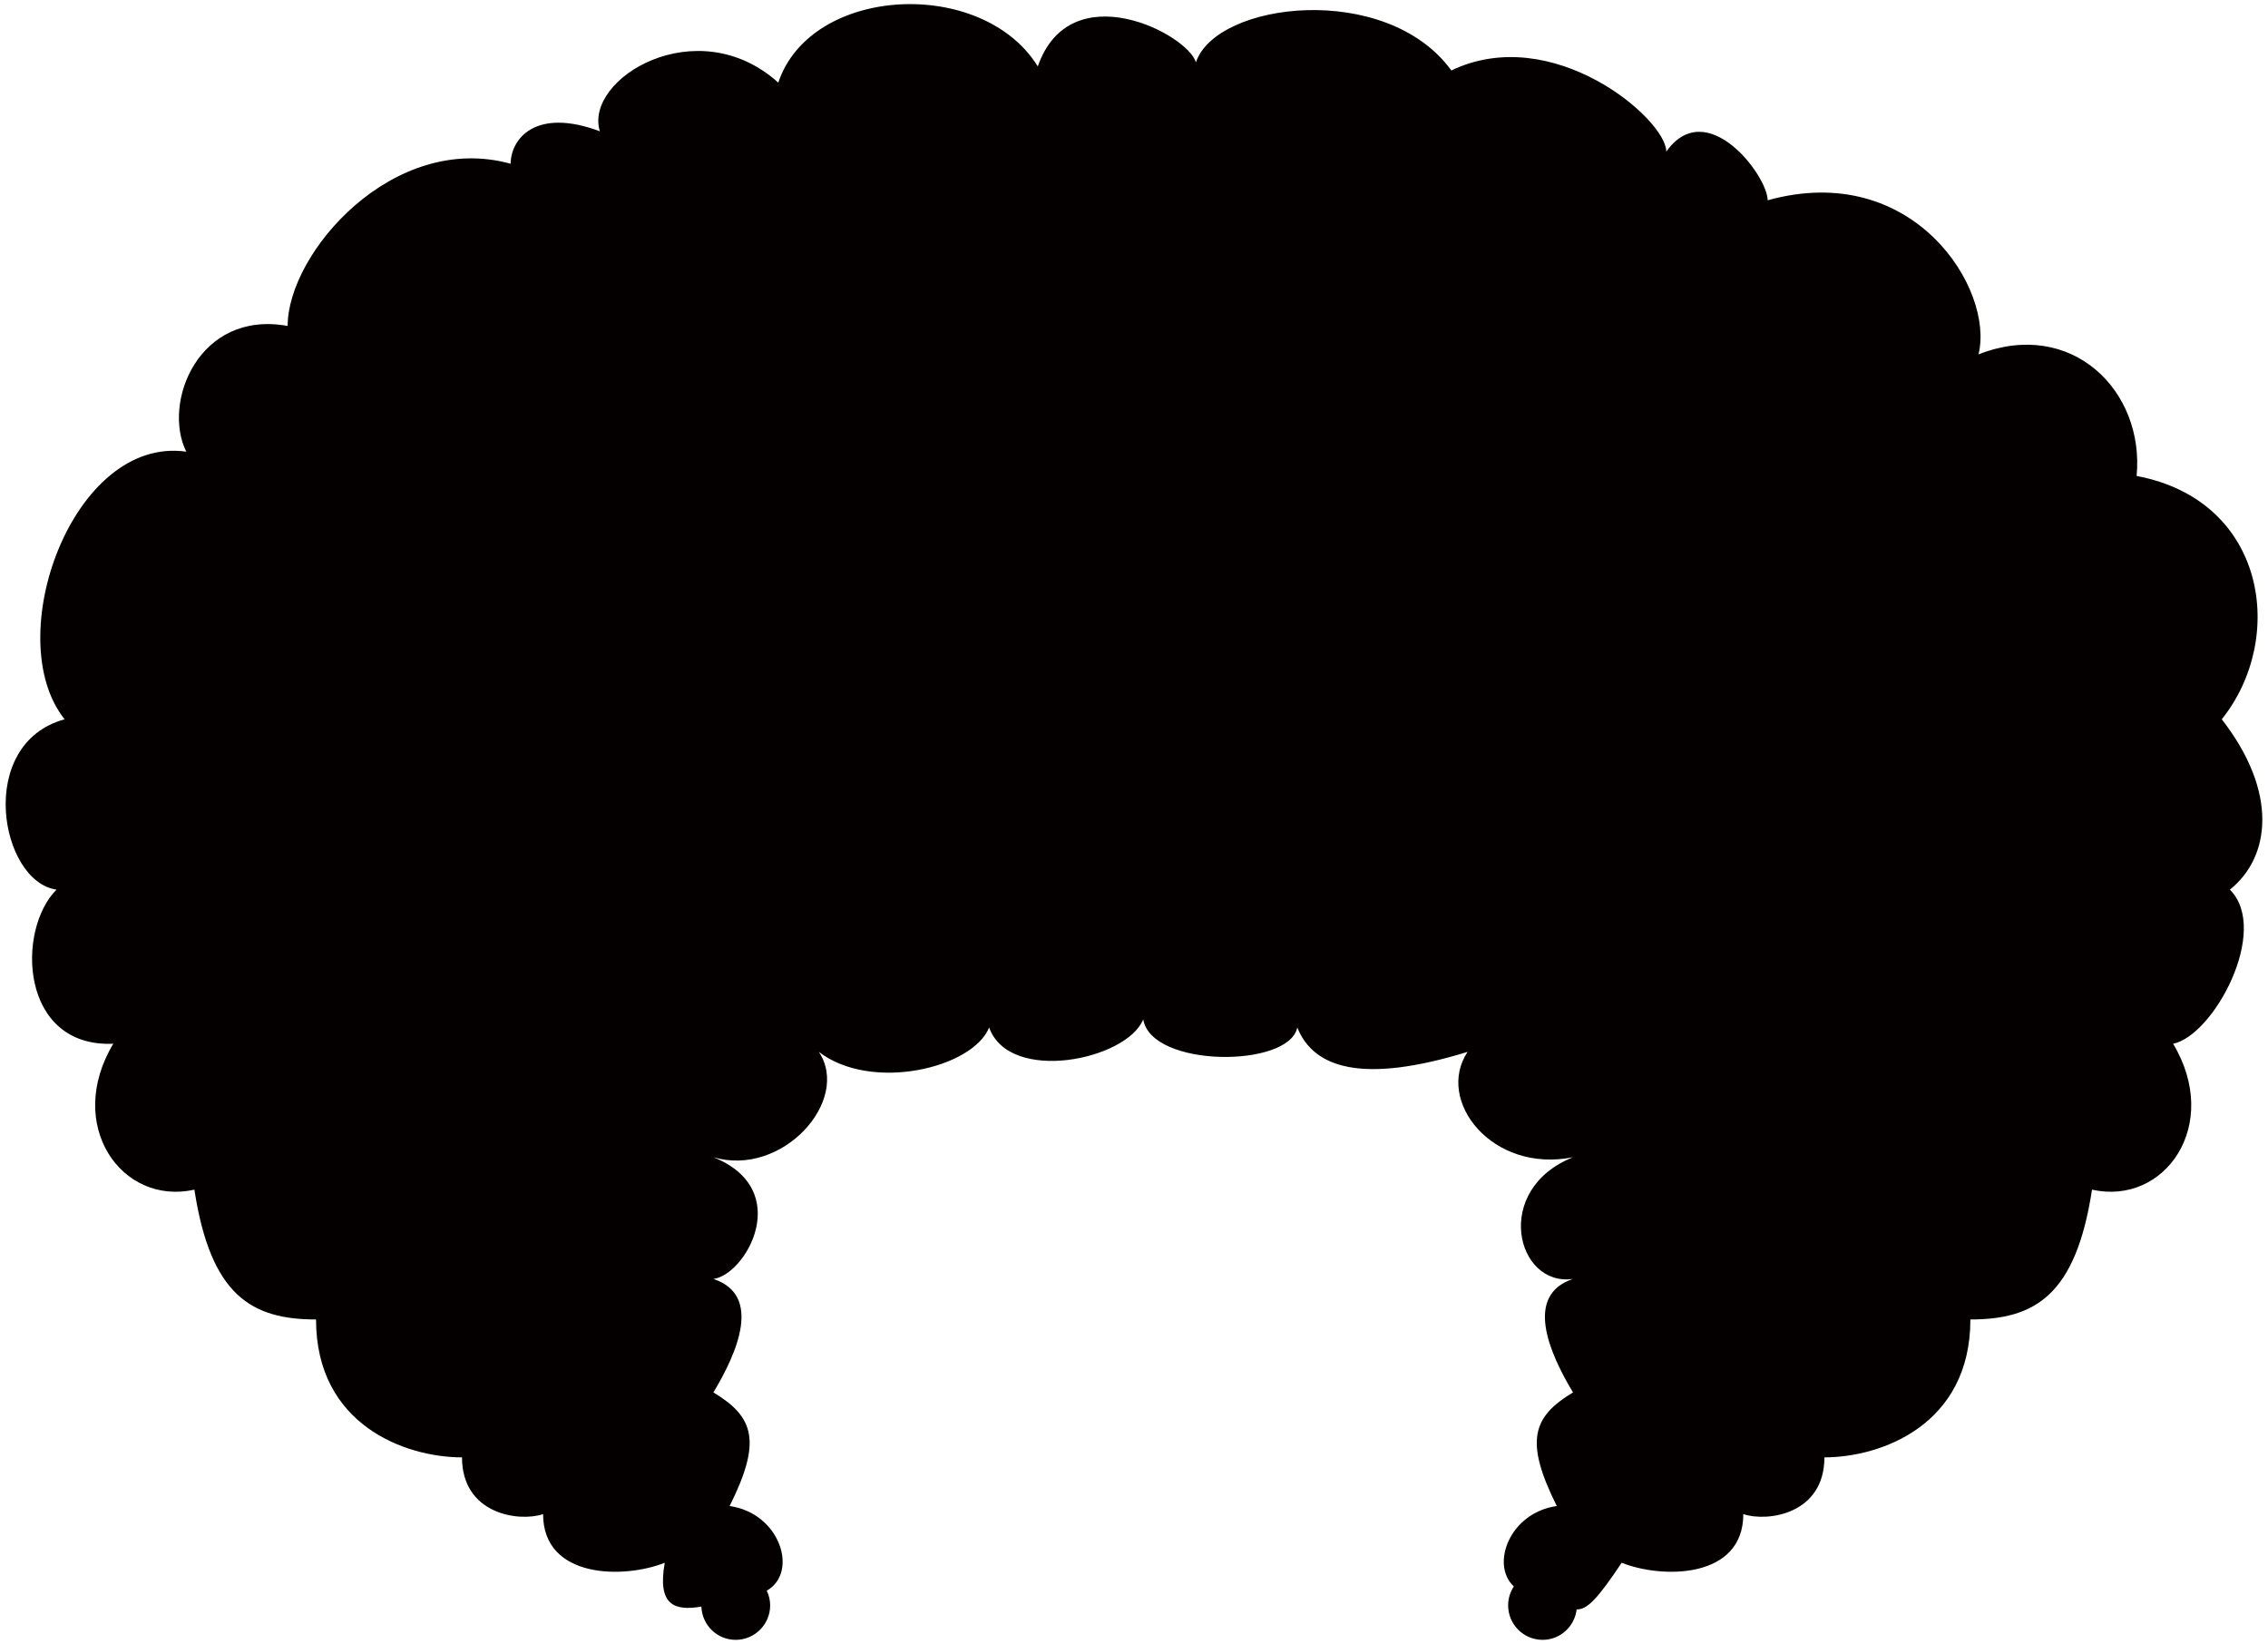 <svg xmlns="http://www.w3.org/2000/svg" viewBox="0 0 800 579.824"><path d="M783.693 253.691c22.886-28.599 15.736-77.213-30.036-85.815 2.865-30.025-22.886-55.759-55.774-42.898 5.717-22.88-22.892-68.652-74.37-54.343 0-8.603-21.464-37.19-35.758-17.174 0-11.435-40.049-45.772-75.812-28.609C489.061-6.609 428.989.545 421.84 22c-2.858-10.009-44.335-31.463-55.774 1.427-19.576-31.613-80.098-28.61-91.539 5.717-28.604-25.735-68.658-1.427-62.941 17.163-22.875-8.571-31.457 2.864-31.457 11.446-41.476-11.446-78.666 31.461-78.666 57.207-31.467-5.707-44.34 27.171-35.754 44.345-40.049-5.717-65.793 65.788-42.907 94.387-31.472 8.603-22.886 57.207-2.869 60.081-14.294 14.299-12.873 55.769 20.032 54.353-17.163 28.598 2.858 57.207 28.604 51.468 5.717 37.201 20.022 45.783 42.907 45.783 0 37.18 31.463 48.636 51.489 48.636 0 20.016 20.017 22.881 28.605 20.016 0 22.88 28.604 22.88 42.907 17.153-2.692 15.243 3.61 17.002 12.921 15.478.241 6.511 5.546 11.714 12.105 11.714 6.716 0 12.16-5.448 12.16-12.164 0-1.866-.452-3.615-1.202-5.181 11.258-6.361 4.86-27.289-13.098-29.853 11.446-22.891 8.576-31.473-5.723-40.065 8.582-14.289 17.169-34.316 0-40.033 11.441-1.438 28.604-31.484 0-42.918 24.313 7.154 48.63-20.017 37.19-37.169 18.584 14.288 54.348 5.707 60.066-8.603 7.15 20.038 48.632 11.456 54.354-2.865 2.859 17.174 51.485 17.174 54.343 2.865 5.729 14.309 22.892 20.038 60.081 8.603-11.45 17.152 8.572 42.896 37.175 37.169-28.603 11.435-20.015 45.782 0 42.918-17.157 5.717-8.576 25.744 0 40.033-14.298 8.592-17.157 17.174-5.717 40.065-16.739 2.382-23.422 20.725-15.157 28.351-1.254 1.931-2.006 4.227-2.006 6.683 0 6.716 5.444 12.164 12.159 12.164 6.223 0 11.302-4.709 12.014-10.737 3.626.097 7.177-3.401 15.876-16.455 14.305 5.727 42.908 5.727 42.908-17.153 8.586 2.865 28.608 0 28.608-20.016 20.017 0 51.489-11.456 51.489-48.636 22.876 0 37.186-8.582 42.903-45.783 25.75 5.739 45.767-22.87 28.604-51.468 14.305-2.875 34.331-40.055 20.032-54.353 14.299-11.446 17.159-34.337-2.869-60.082z" fill="#040000"/></svg>